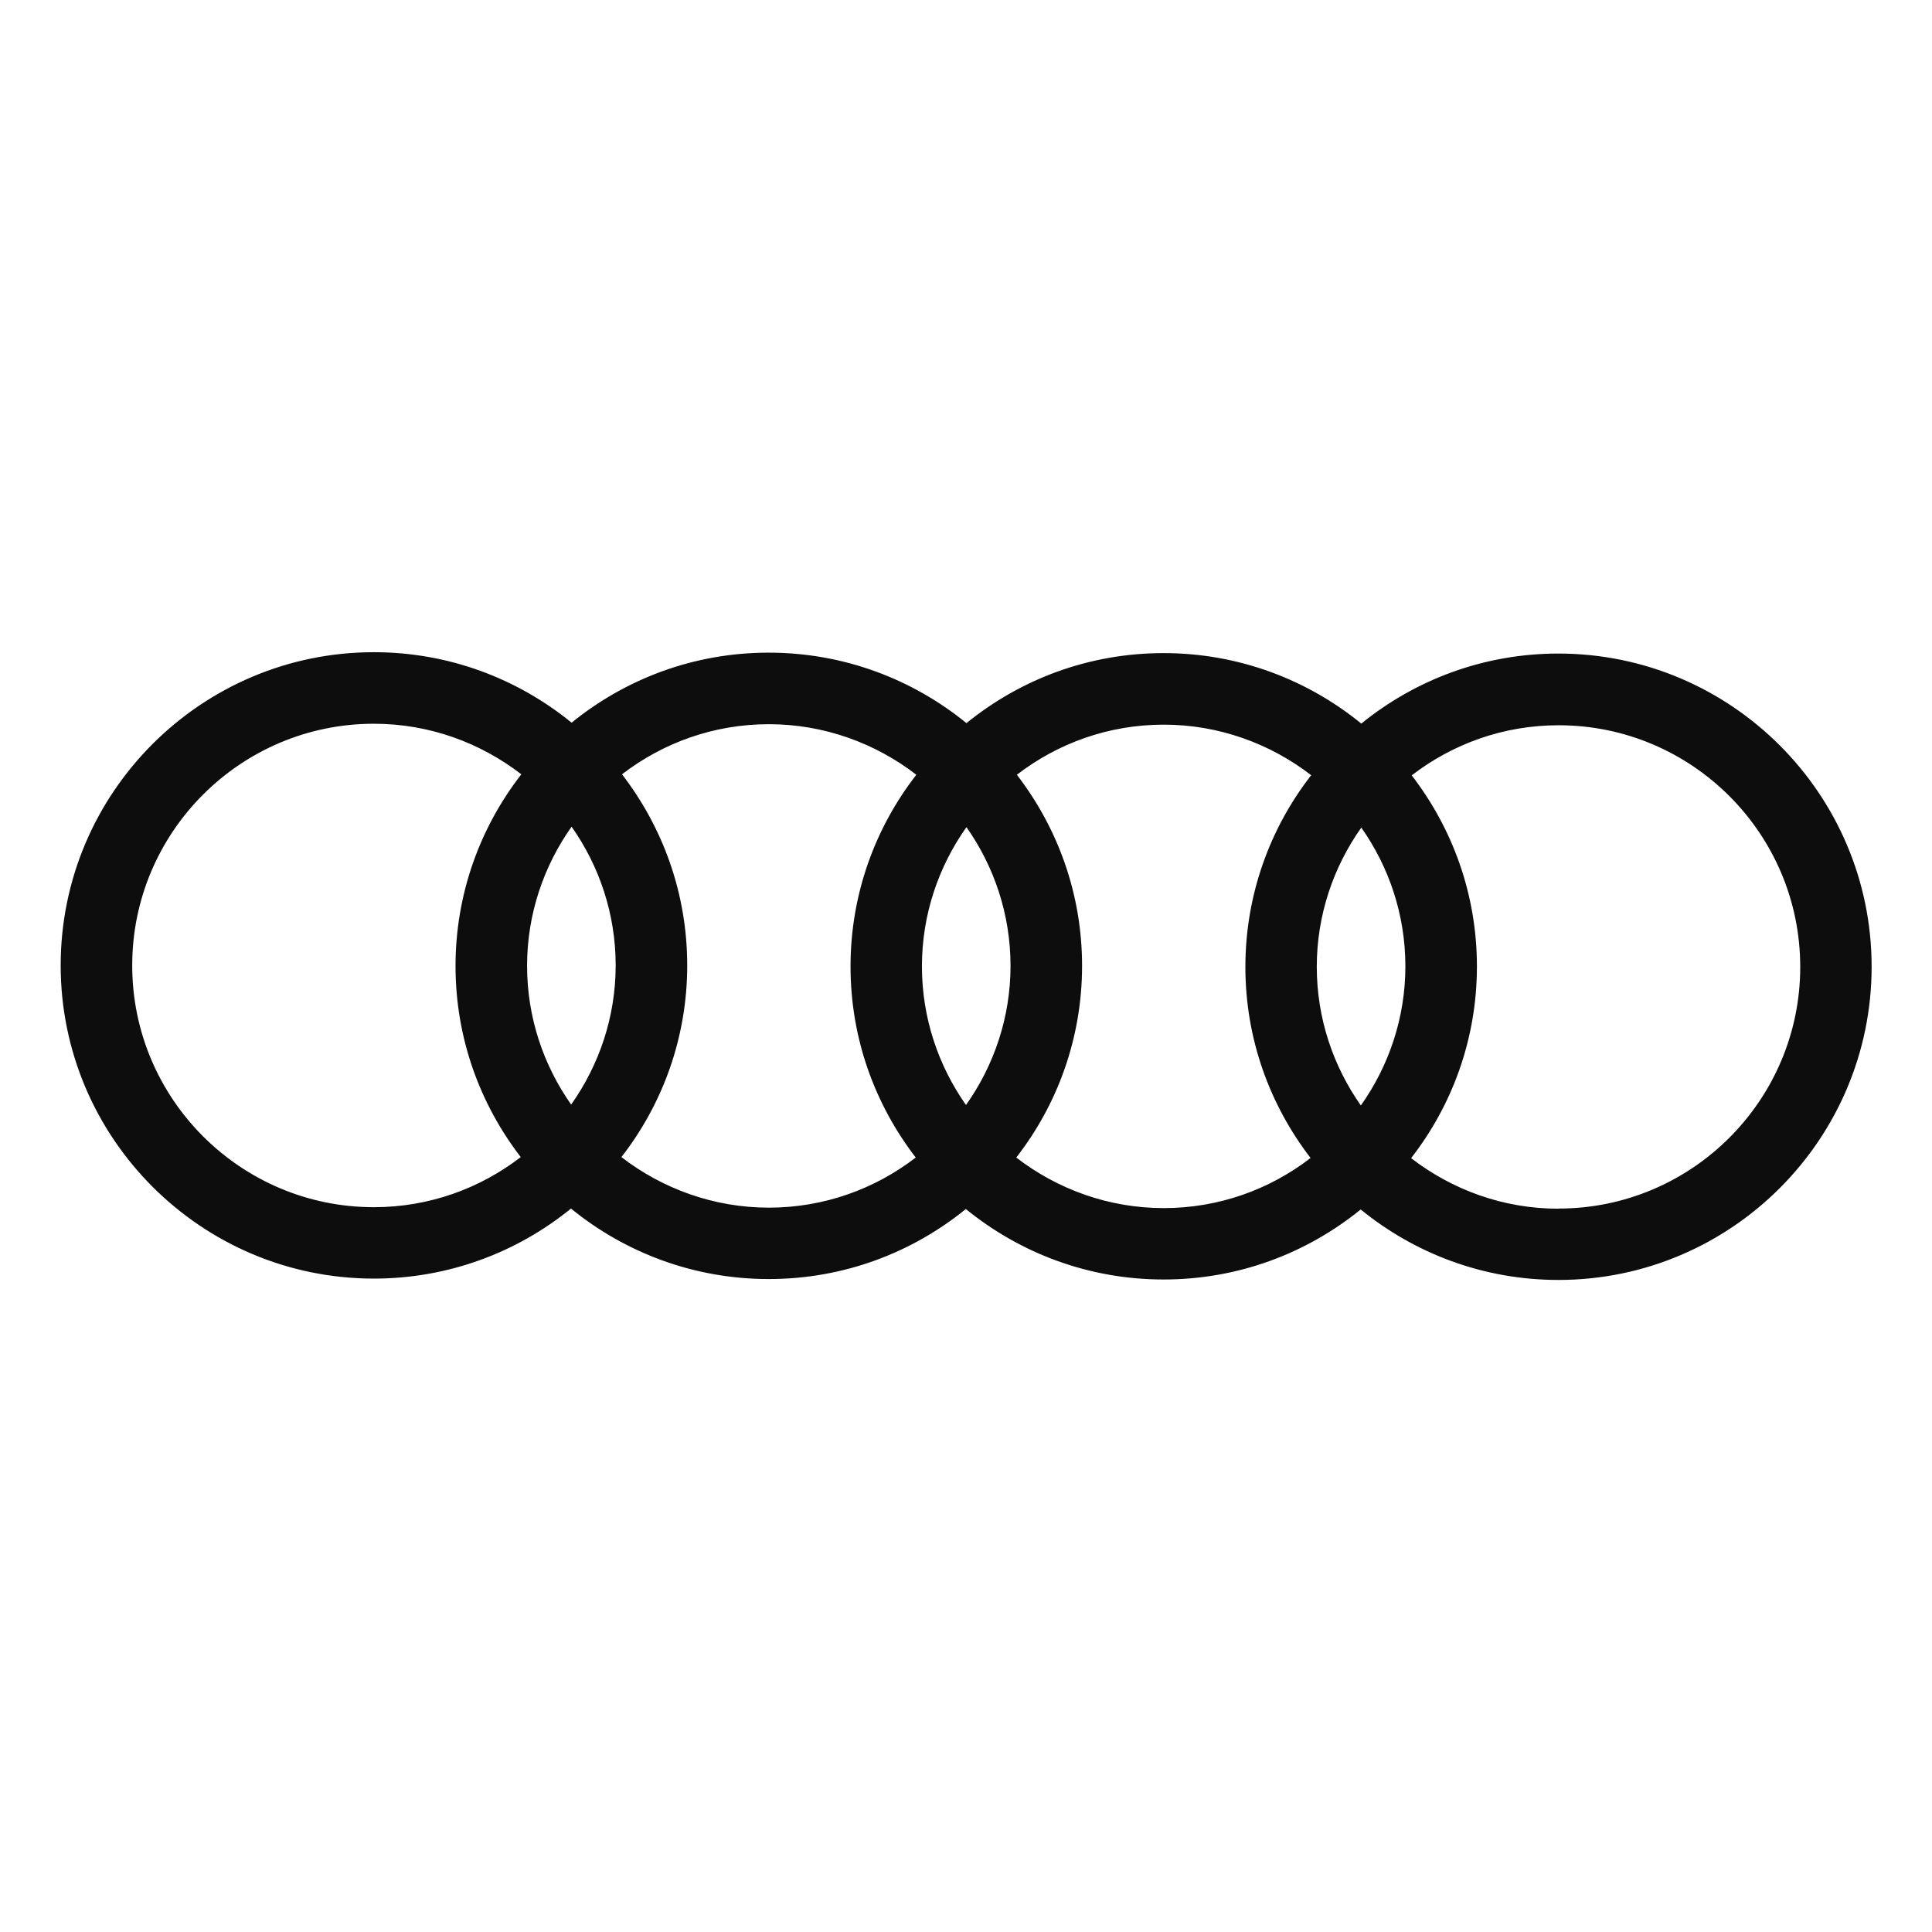 <?xml version="1.0" encoding="UTF-8"?>
<svg xmlns="http://www.w3.org/2000/svg" id="uuid-d060b35d-2b93-4f9c-8d55-05e2a98c898b" viewBox="0 0 128 128">
  <defs>
    <style>.uuid-b352388b-202e-4717-80bd-93cc5a9be394{fill:#0d0d0d;stroke-width:0px;}</style>
  </defs>
  <path class="uuid-b352388b-202e-4717-80bd-93cc5a9be394" d="m103.25,43.3c-4.95,0-9.49,1.74-13.06,4.64-3.58-2.92-8.14-4.67-13.1-4.67s-9.49,1.74-13.06,4.64c-3.58-2.92-8.14-4.67-13.1-4.67s-9.49,1.74-13.06,4.64c-3.58-2.92-8.14-4.67-13.1-4.67-11.44,0-20.75,9.31-20.75,20.75s9.31,20.75,20.75,20.75c4.95,0,9.49-1.74,13.06-4.64,3.58,2.92,8.14,4.67,13.1,4.67s9.49-1.74,13.06-4.64c3.58,2.92,8.14,4.67,13.1,4.67s9.49-1.74,13.06-4.64c3.58,2.92,8.14,4.67,13.1,4.67,11.44,0,20.75-9.31,20.75-20.75s-9.31-20.75-20.75-20.75Zm-13.09,29.94c-1.83-2.6-2.92-5.77-2.92-9.19s1.1-6.61,2.95-9.22c1.83,2.6,2.92,5.77,2.92,9.19s-1.1,6.61-2.95,9.22Zm-26.16-.03c-1.83-2.6-2.92-5.77-2.92-9.19s1.1-6.61,2.95-9.22c1.83,2.6,2.92,5.77,2.92,9.19s-1.1,6.61-2.95,9.22Zm-26.16-.03c-1.83-2.6-2.92-5.77-2.92-9.19s1.1-6.61,2.95-9.22c1.83,2.6,2.92,5.77,2.92,9.19s-1.1,6.61-2.95,9.22Zm-29.08-9.22c0-8.83,7.18-16.01,16.01-16.01,3.68,0,7.06,1.26,9.77,3.35-2.73,3.51-4.36,7.92-4.36,12.7s1.62,9.15,4.32,12.66c-2.7,2.08-6.07,3.32-9.73,3.32-8.83,0-16.01-7.18-16.01-16.01Zm32.41,12.7c2.73-3.51,4.36-7.92,4.36-12.7s-1.62-9.15-4.32-12.66c2.7-2.08,6.07-3.32,9.73-3.32s7.06,1.26,9.77,3.35c-2.73,3.51-4.36,7.92-4.36,12.7s1.62,9.15,4.32,12.66c-2.7,2.08-6.07,3.32-9.73,3.32s-7.06-1.26-9.77-3.35Zm26.16.03c2.73-3.51,4.36-7.92,4.36-12.7s-1.62-9.15-4.32-12.66c2.7-2.08,6.07-3.32,9.73-3.32s7.06,1.26,9.77,3.35c-2.73,3.51-4.36,7.92-4.36,12.7s1.62,9.15,4.32,12.66c-2.7,2.08-6.07,3.32-9.73,3.32s-7.06-1.26-9.77-3.35Zm35.93,3.39c-3.68,0-7.06-1.26-9.77-3.35,2.73-3.51,4.36-7.92,4.36-12.7s-1.62-9.15-4.32-12.66c2.7-2.08,6.07-3.32,9.73-3.32,8.83,0,16.01,7.18,16.01,16.01s-7.18,16.01-16.01,16.01Z"></path>
</svg>
